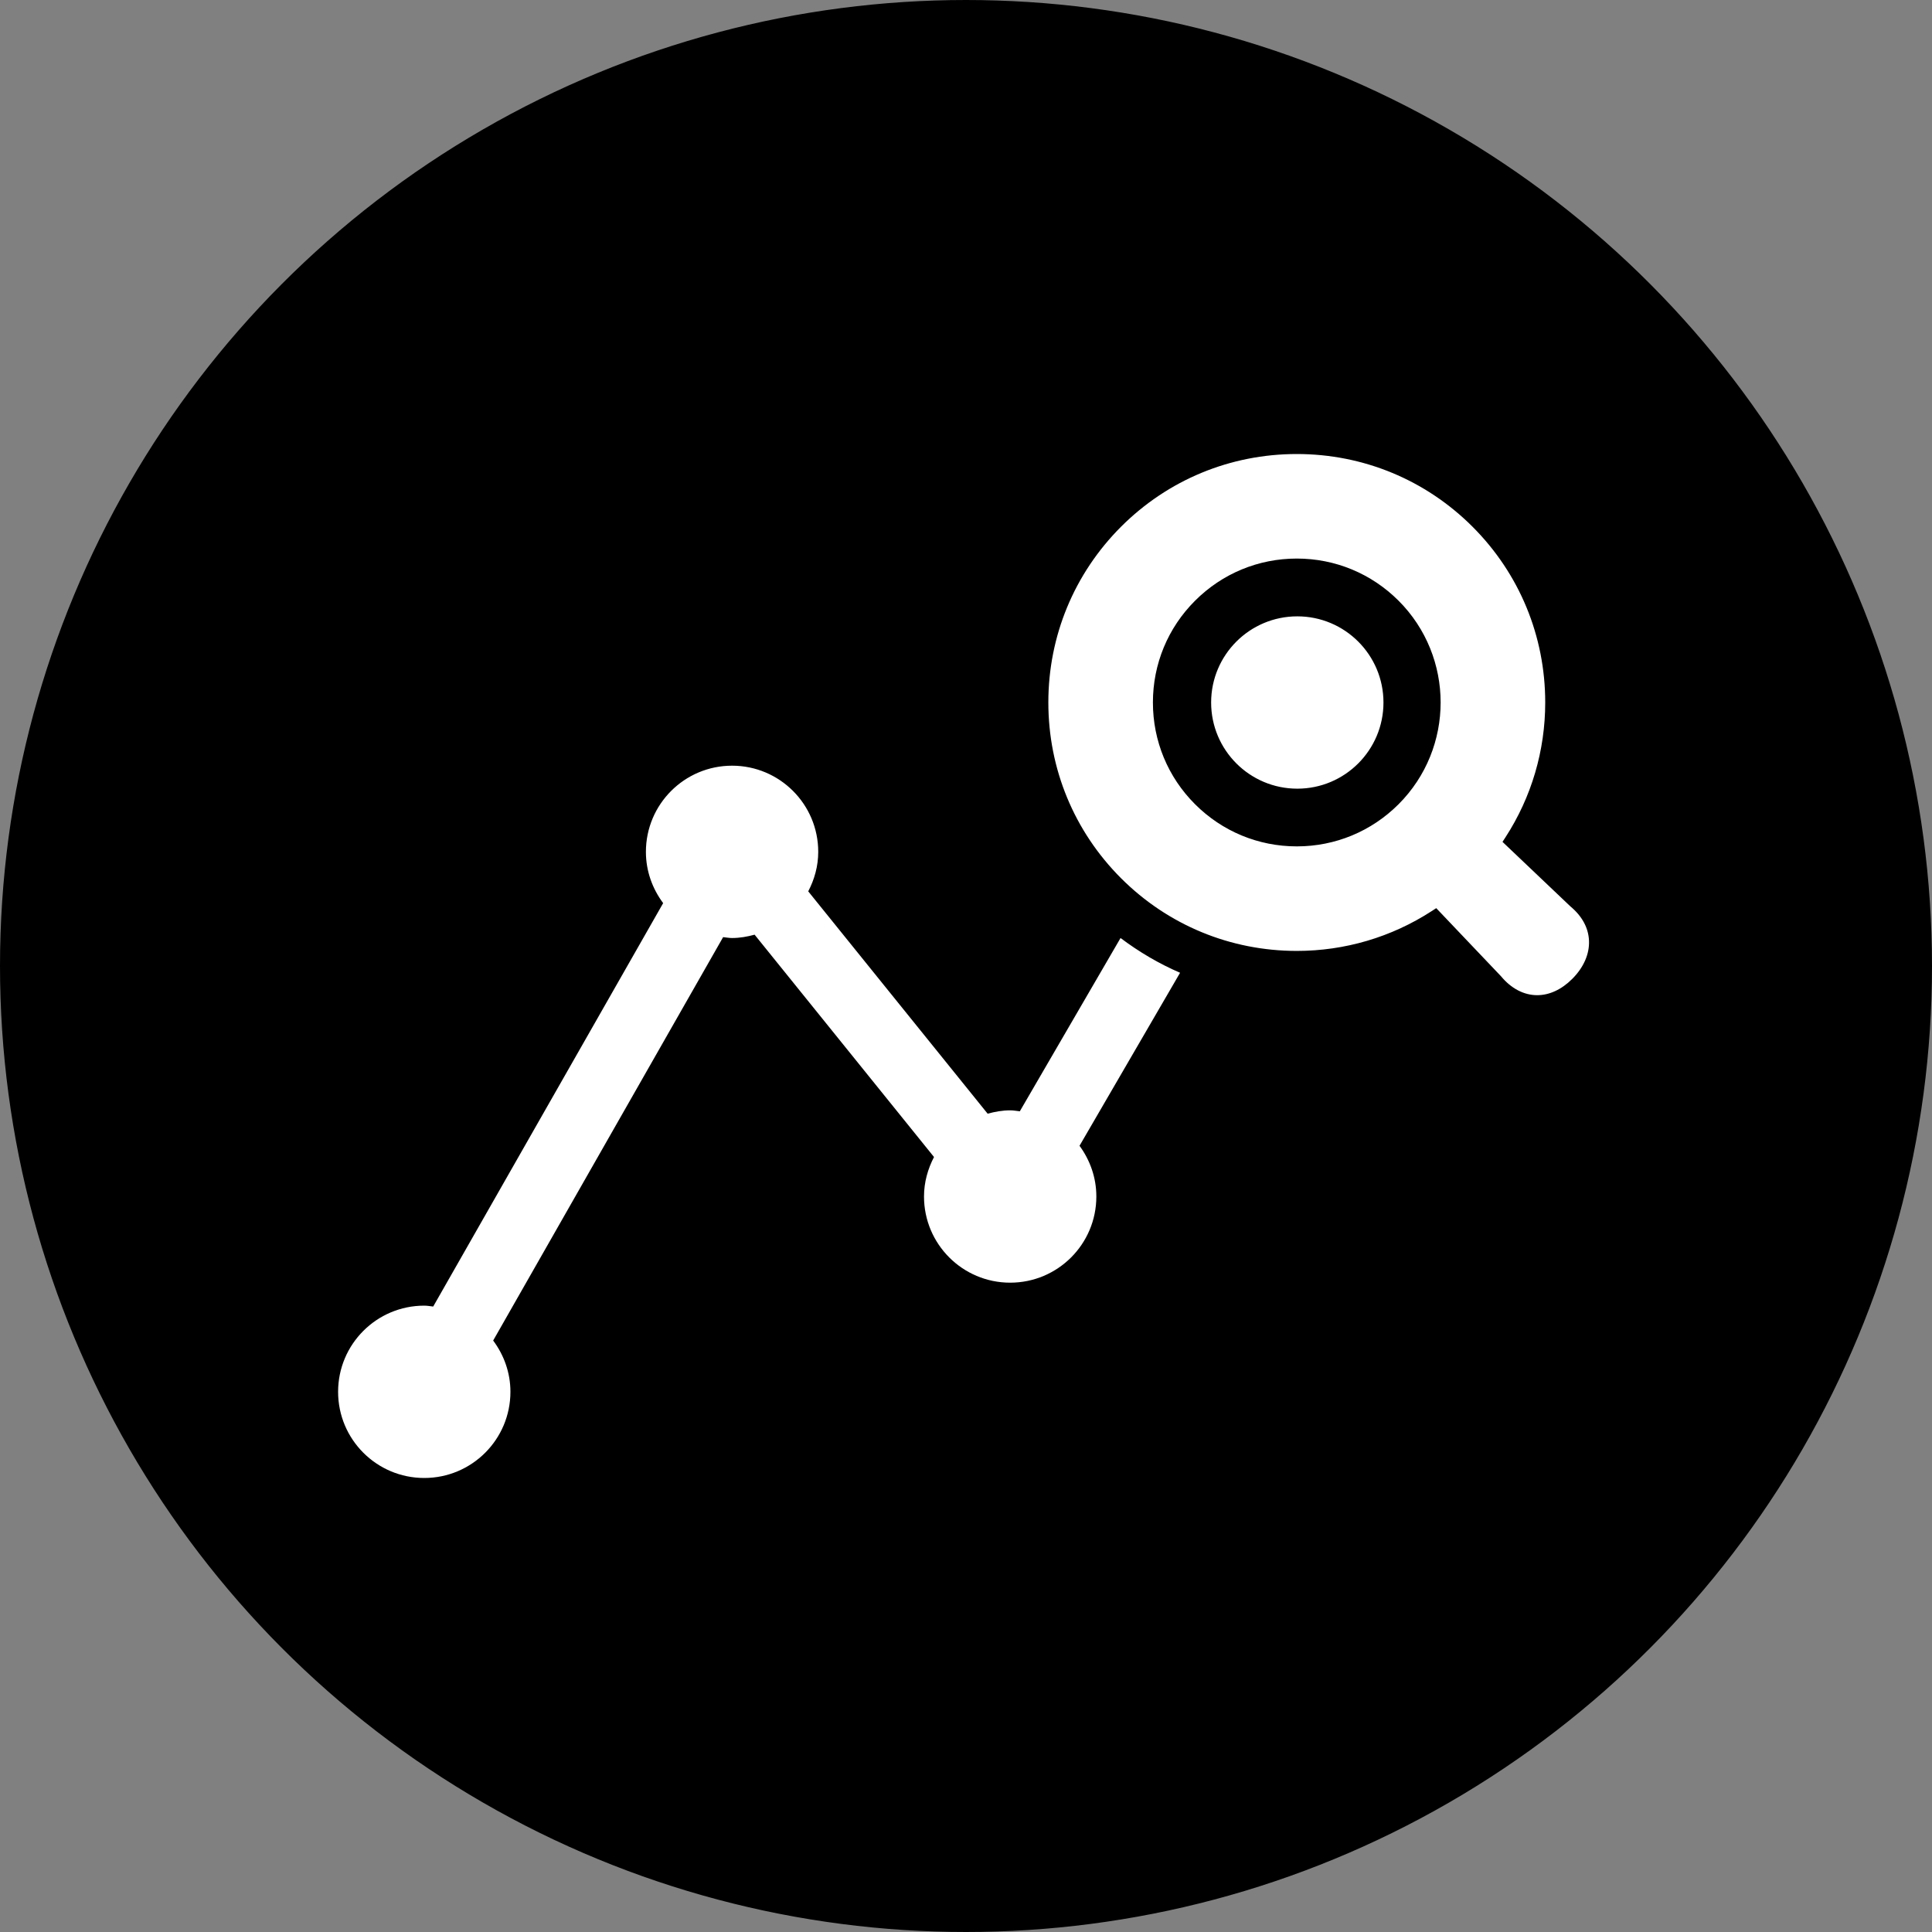 <?xml version="1.0" encoding="UTF-8"?> <svg xmlns="http://www.w3.org/2000/svg" width="200" height="200" viewBox="0 0 200 200" fill="none"><rect x="0" y="0" width="200" height="200" fill="#808080" stroke="none"/><circle cx="100" cy="100" r="99.5" fill="black" stroke="black"></circle><path d="M75.784 79.264C80.711 79.264 84.703 83.257 84.703 88.184C84.703 89.665 84.308 91.043 83.668 92.272L102.24 115.288C102.988 115.086 103.76 114.942 104.573 114.942C104.915 114.942 105.239 115.005 105.571 115.042L115.998 97.103C117.92 98.548 119.98 99.76 122.161 100.701L111.752 118.61C112.834 120.087 113.493 121.893 113.493 123.862C113.493 128.789 109.5 132.782 104.573 132.782C99.647 132.782 95.653 128.789 95.653 123.862C95.653 122.38 96.05 121.003 96.689 119.774L78.117 96.758C77.369 96.96 76.597 97.103 75.784 97.103C75.467 97.103 75.167 97.043 74.858 97.011L51.052 138.772C52.16 140.259 52.839 142.083 52.839 144.08C52.839 149.007 48.846 153 43.92 153C38.993 153 35 149.007 35 144.08C35 139.153 38.993 135.16 43.92 135.16C44.237 135.16 44.535 135.22 44.844 135.253L68.65 93.491C67.543 92.005 66.864 90.179 66.864 88.184C66.864 83.257 70.858 79.264 75.784 79.264ZM134.244 47C141.123 47 147.582 49.673 152.435 54.525C157.287 59.378 159.961 65.838 159.961 72.718C159.961 77.696 158.541 82.516 155.856 86.66L155.538 87.149L162.56 93.823C163.777 94.836 164.432 96.046 164.492 97.363C164.557 98.745 163.939 100.157 162.757 101.335C161.654 102.438 160.397 103.021 159.124 103.021C157.758 103.021 156.433 102.329 155.39 101.068L148.679 94.012L148.188 94.329C144.037 97.017 139.216 98.439 134.244 98.439C127.368 98.438 120.906 95.765 116.05 90.913C111.197 86.056 108.524 79.596 108.524 72.718C108.525 65.842 111.197 59.383 116.051 54.525C120.905 49.673 127.368 47 134.244 47ZM134.244 57.822C130.268 57.822 126.527 59.371 123.711 62.187C120.898 64.997 119.349 68.737 119.349 72.719C119.349 76.702 120.898 80.442 123.711 83.253C126.527 86.068 130.268 87.617 134.244 87.617C138.222 87.617 141.963 86.068 144.778 83.255C150.585 77.446 150.586 67.996 144.781 62.187C141.962 59.371 138.221 57.822 134.244 57.822ZM134.296 63.804C139.222 63.804 143.216 67.797 143.216 72.723C143.216 77.649 139.222 81.643 134.296 81.643C129.37 81.642 125.376 77.649 125.376 72.723C125.376 67.797 129.37 63.804 134.296 63.804Z" fill="white"></path></svg> 